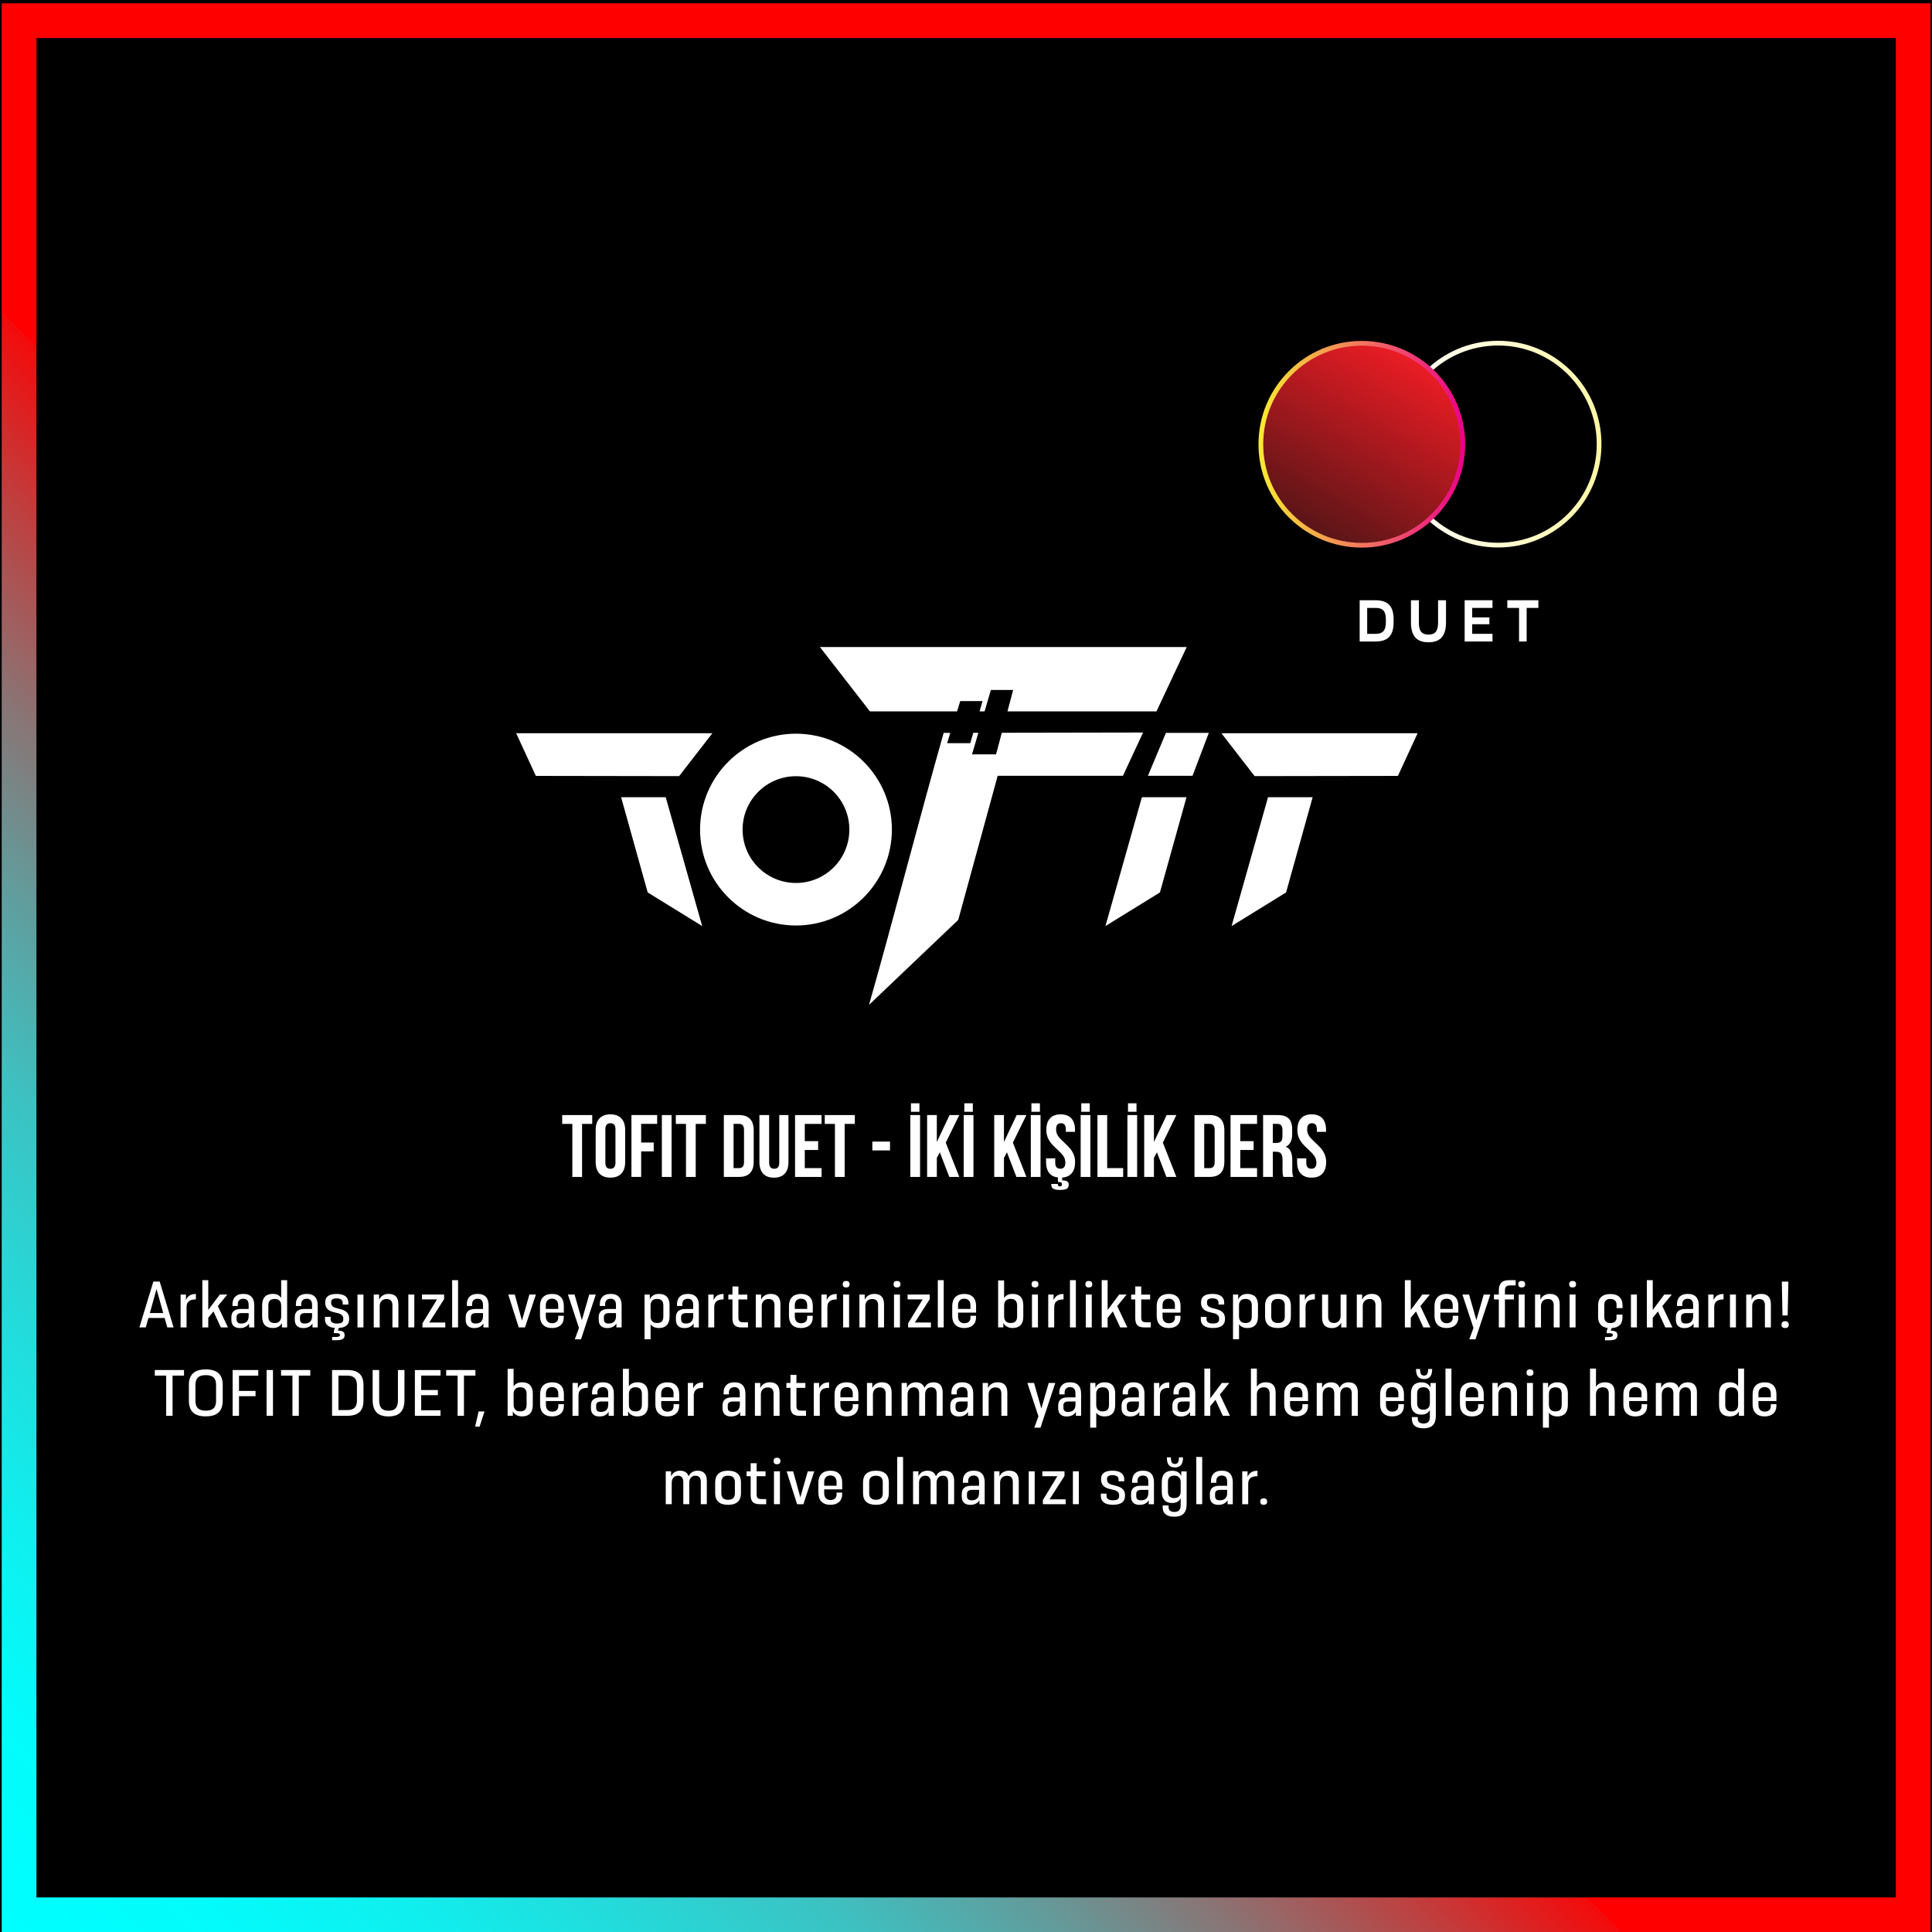 <?xml version="1.0" encoding="UTF-8"?>
<svg xmlns="http://www.w3.org/2000/svg" xmlns:xlink="http://www.w3.org/1999/xlink" viewBox="0 0 612 612.12">
  <defs>
    <style>
      .cls-1 {
        stroke: url(#linear-gradient-3);
        stroke-width: 11px;
      }

      .cls-1, .cls-2, .cls-3 {
        stroke-miterlimit: 10;
      }

      .cls-1, .cls-3 {
        fill: none;
      }

      .cls-4 {
        fill: #fff;
      }

      .cls-2 {
        fill: url(#linear-gradient-2);
        stroke: url(#New_Gradient_Swatch_5);
      }

      .cls-2, .cls-3 {
        stroke-width: 1.5px;
      }

      .cls-3 {
        stroke: url(#linear-gradient);
      }
    </style>
    <linearGradient id="linear-gradient" x1="441.81" y1="140.69" x2="507.3" y2="140.69" gradientUnits="userSpaceOnUse">
      <stop offset="0" stop-color="#fff"/>
      <stop offset="1" stop-color="#fff7a6"/>
    </linearGradient>
    <linearGradient id="linear-gradient-2" x1="447.39" y1="113.02" x2="415.39" y2="168.45" gradientUnits="userSpaceOnUse">
      <stop offset="0" stop-color="#ec1c24"/>
      <stop offset="1" stop-color="#591517"/>
    </linearGradient>
    <linearGradient id="New_Gradient_Swatch_5" data-name="New Gradient Swatch 5" x1="398.64" y1="140.73" x2="464.13" y2="140.73" gradientUnits="userSpaceOnUse">
      <stop offset="0" stop-color="#f9ec31"/>
      <stop offset="1" stop-color="#eb008b"/>
    </linearGradient>
    <linearGradient id="linear-gradient-3" x1="611.54" y1="1.05" x2=".54" y2="612.05" gradientUnits="userSpaceOnUse">
      <stop offset=".58" stop-color="red"/>
      <stop offset=".58" stop-color="#f40a0a"/>
      <stop offset=".63" stop-color="#bb4343"/>
      <stop offset=".68" stop-color="#897575"/>
      <stop offset=".73" stop-color="#5f9f9f"/>
      <stop offset=".78" stop-color="#3cc2c2"/>
      <stop offset=".84" stop-color="#22dcdc"/>
      <stop offset=".89" stop-color="#0fefef"/>
      <stop offset=".94" stop-color="#03fbfb"/>
      <stop offset="1" stop-color="aqua"/>
    </linearGradient>
  </defs>
  <g id="BG">
    <rect x="-5295" y="-3697.5" width="7253" height="4880"/>
  </g>
  <g id="Dersler">
    <g id="duet">
      <g id="one-text">
        <g>
          <path class="cls-4" d="M52.99,420.48l-.84-2.99h-5.13l-.84,2.99h-2.02l4.42-14.52h2l4.4,14.52h-2ZM47.46,415.93h4.25l-2.13-7.59-2.11,7.59Z"/>
          <path class="cls-4" d="M58.9,411.86c.48-1.25,1.45-1.98,3.15-1.96v1.72c-2.25-.02-2.95.95-2.95,2.49v6.38h-1.89v-10.41h1.69v1.78Z"/>
          <path class="cls-4" d="M69.95,420.48l-2.33-5.06-1.65,2.02v3.04h-1.87v-14.96h1.87v9.44l3.65-4.88h2.38l-2.99,3.65,3.19,6.75h-2.25Z"/>
          <path class="cls-4" d="M80.55,413.49v7h-1.65v-1.25c-.66,1.06-1.74,1.45-2.82,1.45h-.15c-1.69,0-2.64-.95-2.64-2.6v-.84c0-1.63.92-2.6,3.01-2.6h2.46v-1.28c0-1.17-.44-1.96-1.69-1.96s-1.74.79-1.74,1.65v.64h-1.69v-.57c0-1.76.95-3.26,3.43-3.26s3.48,1.45,3.48,3.61ZM76.5,419.25c1.23,0,2.27-.62,2.27-2.31v-.99h-2.27c-1.12,0-1.56.51-1.56,1.25v.73c0,.88.46,1.32,1.41,1.32h.15Z"/>
          <path class="cls-4" d="M89.07,405.52h1.89v14.96h-1.65v-1.39c-.48.99-1.43,1.58-2.9,1.58-2.18,0-3.37-1.21-3.37-3.59v-3.59c0-2.42,1.19-3.63,3.37-3.63,1.3,0,2.16.48,2.66,1.3v-5.65ZM89.07,417.01v-3.45c0-1.3-.68-2.09-2.05-2.09s-2.02.64-2.02,2.07v3.5c0,1.43.7,2.07,2.02,2.07s2.05-.81,2.05-2.09Z"/>
          <path class="cls-4" d="M100.64,413.49v7h-1.65v-1.25c-.66,1.06-1.74,1.45-2.82,1.45h-.15c-1.69,0-2.64-.95-2.64-2.6v-.84c0-1.63.92-2.6,3.01-2.6h2.46v-1.28c0-1.17-.44-1.96-1.69-1.96s-1.74.79-1.74,1.65v.64h-1.69v-.57c0-1.76.95-3.26,3.43-3.26s3.48,1.45,3.48,3.61ZM96.59,419.25c1.23,0,2.27-.62,2.27-2.31v-.99h-2.27c-1.12,0-1.56.51-1.56,1.25v.73c0,.88.46,1.32,1.41,1.32h.15Z"/>
          <path class="cls-4" d="M108.25,414.81c1.65.53,2.33,1.41,2.35,2.84v.24c0,1.72-1.1,2.64-3.26,2.77l-.33.84c1.5.02,2.16.4,2.16,1.41,0,1.23-.81,1.63-2.71,1.63h-1.25v-1.03h1.03c1.12,0,1.45-.18,1.45-.64,0-.51-.46-.57-1.25-.57h-.68v-.73l.33-.9c-2.2-.18-3.15-1.28-3.15-2.73v-.79h1.8v.77c0,.77.57,1.34,2,1.34s2-.44,2-1.32v-.24c0-.68-.31-1.23-1.28-1.61l-2.11-.53c-1.65-.48-2.33-1.5-2.33-2.88v-.18c0-1.67,1.1-2.62,3.63-2.62s3.7,1.08,3.7,2.73v.64h-1.8v-.64c0-.77-.62-1.32-1.89-1.32-1.34,0-1.76.46-1.76,1.19v.2c0,.66.26,1.21,1.3,1.58l2.05.55Z"/>
          <path class="cls-4" d="M113.24,420.48v-10.41h1.89v10.41h-1.89Z"/>
          <path class="cls-4" d="M126.2,413.16v7.33h-1.89v-7c0-1.36-.62-2-1.87-2-1.36,0-2.16.9-2.16,2.24v6.75h-1.89v-10.41h1.69v1.65c.51-1.12,1.52-1.85,3.04-1.85,1.96,0,3.08,1.01,3.08,3.28Z"/>
          <path class="cls-4" d="M129.35,420.48v-10.41h1.89v10.41h-1.89Z"/>
          <path class="cls-4" d="M135.95,418.94h5.1v1.54h-7.22v-1.3l4.6-7.57h-4.77v-1.54h7.02v1.45l-4.73,7.42Z"/>
          <path class="cls-4" d="M143.23,420.48v-14.96h1.87v14.96h-1.87Z"/>
          <path class="cls-4" d="M154.78,413.49v7h-1.65v-1.25c-.66,1.06-1.74,1.45-2.82,1.45h-.15c-1.69,0-2.64-.95-2.64-2.6v-.84c0-1.63.92-2.6,3.01-2.6h2.46v-1.28c0-1.17-.44-1.96-1.69-1.96s-1.74.79-1.74,1.65v.64h-1.69v-.57c0-1.76.95-3.26,3.43-3.26s3.48,1.45,3.48,3.61ZM150.73,419.25c1.23,0,2.27-.62,2.27-2.31v-.99h-2.27c-1.12,0-1.56.51-1.56,1.25v.73c0,.88.46,1.32,1.41,1.32h.15Z"/>
          <path class="cls-4" d="M167.69,410.08h2.07l-3.46,10.41h-1.98l-3.32-10.41h2.07l2.27,8.23,2.35-8.23Z"/>
          <path class="cls-4" d="M178.6,415.8h-5.7v1.23c0,1.23.66,2.13,1.98,2.13s1.94-.73,1.94-1.72v-.64h1.76v.62c0,2.02-1.41,3.26-3.72,3.26-2.46,0-3.81-1.43-3.81-3.79v-3.23c0-2.35,1.34-3.78,3.81-3.78s3.74,1.43,3.74,3.78v2.13ZM172.9,413.44v1.19h3.92v-1.19c0-1.19-.66-2.05-1.96-2.05s-1.96.86-1.96,2.05Z"/>
          <path class="cls-4" d="M186.66,410.08h2.07l-4.69,14.17h-1.96l1.32-3.59-3.5-10.58h2.11l2.31,8.1,2.33-8.1Z"/>
          <path class="cls-4" d="M196.91,413.49v7h-1.65v-1.25c-.66,1.06-1.74,1.45-2.82,1.45h-.15c-1.69,0-2.64-.95-2.64-2.6v-.84c0-1.63.92-2.6,3.01-2.6h2.46v-1.28c0-1.17-.44-1.96-1.69-1.96s-1.74.79-1.74,1.65v.64h-1.69v-.57c0-1.76.95-3.26,3.43-3.26s3.48,1.45,3.48,3.61ZM192.86,419.25c1.23,0,2.27-.62,2.27-2.31v-.99h-2.27c-1.12,0-1.56.51-1.56,1.25v.73c0,.88.46,1.32,1.41,1.32h.15Z"/>
          <path class="cls-4" d="M212.09,413.51v3.56c0,2.38-1.19,3.61-3.34,3.61-1.25,0-2.13-.44-2.66-1.19v4.75h-1.91v-14.17h1.65v1.58c.46-1.12,1.41-1.78,2.93-1.78,2.16,0,3.34,1.21,3.34,3.63ZM210.13,413.53c0-1.43-.7-2.07-2-2.07-1.36,0-2.05.79-2.05,2.09v3.45c0,1.28.68,2.09,2.05,2.09s2-.64,2-2.09v-3.48Z"/>
          <path class="cls-4" d="M221.37,413.49v7h-1.65v-1.25c-.66,1.06-1.74,1.45-2.82,1.45h-.15c-1.69,0-2.64-.95-2.64-2.6v-.84c0-1.63.92-2.6,3.01-2.6h2.46v-1.28c0-1.17-.44-1.96-1.69-1.96s-1.74.79-1.74,1.65v.64h-1.69v-.57c0-1.76.95-3.26,3.43-3.26s3.48,1.45,3.48,3.61ZM217.32,419.25c1.23,0,2.27-.62,2.27-2.31v-.99h-2.27c-1.12,0-1.56.51-1.56,1.25v.73c0,.88.46,1.32,1.41,1.32h.15Z"/>
          <path class="cls-4" d="M226.05,411.86c.48-1.25,1.45-1.98,3.15-1.96v1.72c-2.25-.02-2.95.95-2.95,2.49v6.38h-1.89v-10.41h1.69v1.78Z"/>
          <path class="cls-4" d="M236.94,418.86v1.63h-2.02c-2.2,0-2.9-.99-2.9-2.93v-5.94h-1.3v-1.54h1.3v-2.57h1.89v2.57h2.82v1.54h-2.82v5.72c0,1.01.31,1.52,1.47,1.52h1.56Z"/>
          <path class="cls-4" d="M247.22,413.16v7.33h-1.89v-7c0-1.36-.62-2-1.87-2-1.36,0-2.16.9-2.16,2.24v6.75h-1.89v-10.41h1.69v1.65c.51-1.12,1.52-1.85,3.04-1.85,1.96,0,3.08,1.01,3.08,3.28Z"/>
          <path class="cls-4" d="M257.47,415.8h-5.7v1.23c0,1.23.66,2.13,1.98,2.13s1.94-.73,1.94-1.72v-.64h1.76v.62c0,2.02-1.41,3.26-3.72,3.26-2.46,0-3.81-1.43-3.81-3.79v-3.23c0-2.35,1.34-3.78,3.81-3.78s3.74,1.43,3.74,3.78v2.13ZM251.77,413.44v1.19h3.92v-1.19c0-1.19-.66-2.05-1.96-2.05s-1.96.86-1.96,2.05Z"/>
          <path class="cls-4" d="M261.89,411.86c.48-1.25,1.45-1.98,3.15-1.96v1.72c-2.25-.02-2.95.95-2.95,2.49v6.38h-1.89v-10.41h1.69v1.78Z"/>
          <path class="cls-4" d="M266.95,406.8c0-.66.35-1.03,1.08-1.03s1.1.37,1.1,1.03-.35,1.03-1.1,1.03-1.08-.37-1.08-1.03ZM267.08,420.48v-10.41h1.89v10.41h-1.89Z"/>
          <path class="cls-4" d="M280.04,413.16v7.33h-1.89v-7c0-1.36-.62-2-1.87-2-1.36,0-2.16.9-2.16,2.24v6.75h-1.89v-10.41h1.69v1.65c.51-1.12,1.52-1.85,3.04-1.85,1.96,0,3.08,1.01,3.08,3.28Z"/>
          <path class="cls-4" d="M283.06,406.8c0-.66.35-1.03,1.08-1.03s1.1.37,1.1,1.03-.35,1.03-1.1,1.03-1.08-.37-1.08-1.03ZM283.19,420.48v-10.41h1.89v10.41h-1.89Z"/>
          <path class="cls-4" d="M289.79,418.94h5.1v1.54h-7.22v-1.3l4.6-7.57h-4.77v-1.54h7.02v1.45l-4.73,7.42Z"/>
          <path class="cls-4" d="M297.07,420.48v-14.96h1.87v14.96h-1.87Z"/>
          <path class="cls-4" d="M309.19,415.8h-5.7v1.23c0,1.23.66,2.13,1.98,2.13s1.94-.73,1.94-1.72v-.64h1.76v.62c0,2.02-1.41,3.26-3.72,3.26-2.46,0-3.81-1.43-3.81-3.79v-3.23c0-2.35,1.34-3.78,3.81-3.78s3.74,1.43,3.74,3.78v2.13ZM303.49,413.44v1.19h3.92v-1.19c0-1.19-.66-2.05-1.96-2.05s-1.96.86-1.96,2.05Z"/>
          <path class="cls-4" d="M324.15,413.46v3.67c0,2.35-1.21,3.54-3.37,3.54-1.47,0-2.44-.62-2.95-1.61v1.41h-1.65v-14.87h1.89v5.57c.53-.81,1.41-1.3,2.71-1.3,2.16,0,3.37,1.17,3.37,3.59ZM322.19,413.51c0-1.41-.73-2.07-2.02-2.07-1.41,0-2.09.81-2.09,2.11v3.45c0,1.28.68,2.09,2.09,2.09,1.3,0,2.02-.64,2.02-2.09v-3.5Z"/>
          <path class="cls-4" d="M326.77,406.8c0-.66.35-1.03,1.08-1.03s1.1.37,1.1,1.03-.35,1.03-1.1,1.03-1.08-.37-1.08-1.03ZM326.9,420.48v-10.41h1.89v10.41h-1.89Z"/>
          <path class="cls-4" d="M333.74,411.86c.48-1.25,1.45-1.98,3.15-1.96v1.72c-2.25-.02-2.95.95-2.95,2.49v6.38h-1.89v-10.41h1.69v1.78Z"/>
          <path class="cls-4" d="M338.93,420.48v-14.96h1.87v14.96h-1.87Z"/>
          <path class="cls-4" d="M343.82,406.8c0-.66.35-1.03,1.08-1.03s1.1.37,1.1,1.03-.35,1.03-1.1,1.03-1.08-.37-1.08-1.03ZM343.95,420.48v-10.41h1.89v10.41h-1.89Z"/>
          <path class="cls-4" d="M354.84,420.48l-2.33-5.06-1.65,2.02v3.04h-1.87v-14.96h1.87v9.44l3.65-4.88h2.38l-2.99,3.65,3.19,6.75h-2.25Z"/>
          <path class="cls-4" d="M364.54,418.86v1.63h-2.02c-2.2,0-2.9-.99-2.9-2.93v-5.94h-1.3v-1.54h1.3v-2.57h1.89v2.57h2.82v1.54h-2.82v5.72c0,1.01.31,1.52,1.47,1.52h1.56Z"/>
          <path class="cls-4" d="M373.96,415.8h-5.7v1.23c0,1.23.66,2.13,1.98,2.13s1.94-.73,1.94-1.72v-.64h1.76v.62c0,2.02-1.41,3.26-3.72,3.26-2.46,0-3.81-1.43-3.81-3.79v-3.23c0-2.35,1.34-3.78,3.81-3.78s3.74,1.43,3.74,3.78v2.13ZM368.26,413.44v1.19h3.92v-1.19c0-1.19-.66-2.05-1.96-2.05s-1.96.86-1.96,2.05Z"/>
          <path class="cls-4" d="M380.38,417.93v-.79h1.8v.77c0,.77.57,1.34,2,1.34s2-.44,2-1.32v-.24c0-.68-.31-1.23-1.28-1.61l-2.11-.53c-1.65-.48-2.33-1.5-2.33-2.88v-.18c0-1.67,1.1-2.62,3.63-2.62s3.7,1.08,3.7,2.73v.64h-1.8v-.64c0-.77-.62-1.32-1.89-1.32-1.34,0-1.76.46-1.76,1.19v.2c0,.66.26,1.21,1.3,1.58l2.05.55c1.65.53,2.33,1.41,2.35,2.84v.24c0,1.87-1.3,2.79-3.83,2.79-2.68,0-3.83-1.14-3.83-2.75Z"/>
          <path class="cls-4" d="M398.49,413.51v3.56c0,2.38-1.19,3.61-3.34,3.61-1.25,0-2.13-.44-2.66-1.19v4.75h-1.91v-14.17h1.65v1.58c.46-1.12,1.41-1.78,2.93-1.78,2.16,0,3.34,1.21,3.34,3.63ZM396.53,413.53c0-1.43-.7-2.07-2-2.07-1.36,0-2.05.79-2.05,2.09v3.45c0,1.28.68,2.09,2.05,2.09s2-.64,2-2.09v-3.48Z"/>
          <path class="cls-4" d="M400.73,417.01v-3.41c0-2.38,1.32-3.72,4.09-3.72s4.09,1.34,4.09,3.72v3.41c0,2.33-1.3,3.67-4.09,3.67s-4.09-1.34-4.09-3.67ZM406.98,417.07v-3.59c0-1.28-.68-2.02-2.16-2.02s-2.13.75-2.13,2.02v3.59c0,1.28.68,2.02,2.13,2.02s2.16-.75,2.16-2.02Z"/>
          <path class="cls-4" d="M413.36,411.86c.48-1.25,1.45-1.98,3.15-1.96v1.72c-2.25-.02-2.95.95-2.95,2.49v6.38h-1.89v-10.41h1.69v1.78Z"/>
          <path class="cls-4" d="M424.65,410.08h1.89v10.41h-1.69v-1.54c-.51,1.06-1.5,1.74-2.95,1.74-1.96,0-3.1-1.01-3.1-3.3v-7.3h1.92v6.97c0,1.41.62,2.02,1.85,2.02,1.34,0,2.09-.9,2.09-2.29v-6.71Z"/>
          <path class="cls-4" d="M437.6,413.16v7.33h-1.89v-7c0-1.36-.62-2-1.87-2-1.36,0-2.16.9-2.16,2.24v6.75h-1.89v-10.41h1.69v1.65c.51-1.12,1.52-1.85,3.04-1.85,1.96,0,3.08,1.01,3.08,3.28Z"/>
          <path class="cls-4" d="M450.87,420.48l-2.33-5.06-1.65,2.02v3.04h-1.87v-14.96h1.87v9.44l3.65-4.88h2.38l-2.99,3.65,3.19,6.75h-2.25Z"/>
          <path class="cls-4" d="M461.96,415.8h-5.7v1.23c0,1.23.66,2.13,1.98,2.13s1.94-.73,1.94-1.72v-.64h1.76v.62c0,2.02-1.41,3.26-3.72,3.26-2.46,0-3.81-1.43-3.81-3.79v-3.23c0-2.35,1.34-3.78,3.81-3.78s3.74,1.43,3.74,3.78v2.13ZM456.26,413.44v1.19h3.92v-1.19c0-1.19-.66-2.05-1.96-2.05s-1.96.86-1.96,2.05Z"/>
          <path class="cls-4" d="M470.01,410.08h2.07l-4.69,14.17h-1.96l1.32-3.59-3.5-10.58h2.11l2.31,8.1,2.33-8.1Z"/>
          <path class="cls-4" d="M474.78,408.8c0-2.11.88-3.28,3.28-3.28h2.05v1.67h-1.78c-1.21,0-1.61.51-1.61,1.63v1.25h2.84v1.56h-2.84v8.85h-1.94v-8.85h-1.54v-1.56h1.54v-1.28ZM480.94,406.8c0-.66.35-1.03,1.08-1.03s1.1.37,1.1,1.03-.35,1.03-1.1,1.03-1.08-.37-1.08-1.03ZM481.08,420.48v-10.41h1.89v10.41h-1.89Z"/>
          <path class="cls-4" d="M494.06,413.16v7.33h-1.89v-7c0-1.36-.62-2-1.87-2-1.36,0-2.16.9-2.16,2.24v6.75h-1.89v-10.41h1.69v1.65c.51-1.12,1.52-1.85,3.04-1.85,1.96,0,3.08,1.01,3.08,3.28Z"/>
          <path class="cls-4" d="M497.07,406.8c0-.66.35-1.03,1.08-1.03s1.1.37,1.1,1.03-.35,1.03-1.1,1.03-1.08-.37-1.08-1.03ZM497.2,420.48v-10.41h1.89v10.41h-1.89Z"/>
          <path class="cls-4" d="M513.97,414.37h-1.89v-1.1c0-1.12-.7-1.8-1.96-1.8-1.34,0-1.94.73-1.94,1.89v3.83c0,1.17.59,1.92,1.94,1.92,1.25,0,1.94-.64,1.94-1.67v-1.01h1.89v.99c-.02,1.89-1.03,3.15-3.41,3.26l-.33.84c1.5.02,2.16.4,2.16,1.41,0,1.23-.81,1.63-2.71,1.63h-1.25v-1.03h1.03c1.12,0,1.45-.18,1.45-.64,0-.51-.46-.57-1.25-.57h-.68v-.73l.33-.92c-2.07-.26-3.06-1.54-3.06-3.5v-3.7c0-2.22,1.28-3.56,3.89-3.56s3.83,1.39,3.85,3.5v.99Z"/>
          <path class="cls-4" d="M516.63,420.48v-10.41h1.89v10.41h-1.89Z"/>
          <path class="cls-4" d="M527.52,420.48l-2.33-5.06-1.65,2.02v3.04h-1.87v-14.96h1.87v9.44l3.65-4.88h2.38l-2.99,3.65,3.19,6.75h-2.25Z"/>
          <path class="cls-4" d="M538.12,413.49v7h-1.65v-1.25c-.66,1.06-1.74,1.45-2.82,1.45h-.15c-1.69,0-2.64-.95-2.64-2.6v-.84c0-1.63.92-2.6,3.01-2.6h2.46v-1.28c0-1.17-.44-1.96-1.69-1.96s-1.74.79-1.74,1.65v.64h-1.69v-.57c0-1.76.95-3.26,3.43-3.26s3.48,1.45,3.48,3.61ZM534.07,419.25c1.23,0,2.27-.62,2.27-2.31v-.99h-2.27c-1.12,0-1.56.51-1.56,1.25v.73c0,.88.46,1.32,1.41,1.32h.15Z"/>
          <path class="cls-4" d="M542.81,411.86c.48-1.25,1.45-1.98,3.15-1.96v1.72c-2.25-.02-2.95.95-2.95,2.49v6.38h-1.89v-10.41h1.69v1.78Z"/>
          <path class="cls-4" d="M548,420.48v-10.41h1.89v10.41h-1.89Z"/>
          <path class="cls-4" d="M560.96,413.16v7.33h-1.89v-7c0-1.36-.62-2-1.87-2-1.36,0-2.16.9-2.16,2.24v6.75h-1.89v-10.41h1.69v1.65c.51-1.12,1.52-1.85,3.04-1.85,1.96,0,3.08,1.01,3.08,3.28Z"/>
          <path class="cls-4" d="M564.32,419.6c0-.68.37-1.08,1.14-1.08s1.17.4,1.17,1.08-.37,1.08-1.17,1.08-1.14-.4-1.14-1.08ZM564.63,416.7l-.2-10.72h2.07l-.22,10.72h-1.65Z"/>
          <path class="cls-4" d="M58.29,433.98v1.78h-3.63v12.72h-2.02v-12.72h-3.61v-1.78h9.26Z"/>
          <path class="cls-4" d="M59.83,443.69v-4.99c0-3.3,1.76-4.91,5.37-4.91s5.35,1.61,5.35,4.91v4.99c0,3.37-1.76,4.97-5.35,4.97-3.61.02-5.37-1.61-5.37-4.97ZM68.45,443.69v-4.99c0-2.2-1.08-3.1-3.26-3.1s-3.28.9-3.28,3.1v4.99c0,2.27,1.1,3.17,3.28,3.17s3.26-.9,3.26-3.17Z"/>
          <path class="cls-4" d="M81.81,435.77h-6.1v4.84h5.24v1.67h-5.24v6.21h-2.02v-14.5h8.12v1.78Z"/>
          <path class="cls-4" d="M84.45,448.48v-14.5h2.02v14.5h-2.02Z"/>
          <path class="cls-4" d="M98.29,433.98v1.78h-3.63v12.72h-2.02v-12.72h-3.61v-1.78h9.26Z"/>
          <path class="cls-4" d="M109.97,433.98c3.48,0,5.17,1.45,5.17,4.82v4.8c0,3.41-1.69,4.88-5.17,4.88h-4.78v-14.5h4.78ZM113.07,438.8c0-2.2-1.06-3.04-3.1-3.04h-2.75v10.91h2.75c2.05,0,3.1-.84,3.1-3.08v-4.8Z"/>
          <path class="cls-4" d="M118.04,443.4v-9.42h2.07v9.62c0,2.33.99,3.28,2.97,3.28s2.97-.95,2.97-3.28v-9.62h2.07v9.42c0,3.61-1.61,5.28-5.04,5.28s-5.04-1.67-5.04-5.28Z"/>
          <path class="cls-4" d="M139.54,435.74h-6.12v4.58h5.28v1.63h-5.28v4.78h6.12v1.76h-8.12v-14.5h8.12v1.76Z"/>
          <path class="cls-4" d="M150.6,433.98v1.78h-3.63v12.72h-2.02v-12.72h-3.61v-1.78h9.26Z"/>
          <path class="cls-4" d="M151.61,447.1h1.87l-1.56,4.82h-1.41l1.1-4.82Z"/>
          <path class="cls-4" d="M168.77,441.46v3.67c0,2.35-1.21,3.54-3.37,3.54-1.47,0-2.44-.62-2.95-1.61v1.41h-1.65v-14.87h1.89v5.57c.53-.81,1.41-1.3,2.71-1.3,2.16,0,3.37,1.17,3.37,3.59ZM166.81,441.51c0-1.41-.73-2.07-2.02-2.07-1.41,0-2.09.81-2.09,2.11v3.45c0,1.28.68,2.09,2.09,2.09,1.3,0,2.02-.64,2.02-2.09v-3.5Z"/>
          <path class="cls-4" d="M178.63,443.8h-5.7v1.23c0,1.23.66,2.13,1.98,2.13s1.94-.73,1.94-1.72v-.64h1.76v.62c0,2.02-1.41,3.26-3.72,3.26-2.46,0-3.81-1.43-3.81-3.79v-3.23c0-2.35,1.34-3.78,3.81-3.78s3.74,1.43,3.74,3.78v2.13ZM172.93,441.44v1.19h3.92v-1.19c0-1.19-.66-2.05-1.96-2.05s-1.96.86-1.96,2.05Z"/>
          <path class="cls-4" d="M183.05,439.86c.48-1.25,1.45-1.98,3.15-1.96v1.72c-2.25-.02-2.95.95-2.95,2.49v6.38h-1.89v-10.41h1.69v1.78Z"/>
          <path class="cls-4" d="M194.45,441.49v7h-1.65v-1.25c-.66,1.06-1.74,1.45-2.82,1.45h-.15c-1.69,0-2.64-.95-2.64-2.6v-.84c0-1.63.92-2.6,3.01-2.6h2.46v-1.28c0-1.17-.44-1.96-1.69-1.96s-1.74.79-1.74,1.65v.64h-1.69v-.57c0-1.76.95-3.26,3.43-3.26s3.48,1.45,3.48,3.61ZM190.4,447.25c1.23,0,2.27-.62,2.27-2.31v-.99h-2.27c-1.12,0-1.56.51-1.56,1.25v.73c0,.88.46,1.32,1.41,1.32h.15Z"/>
          <path class="cls-4" d="M205.29,441.46v3.67c0,2.35-1.21,3.54-3.37,3.54-1.47,0-2.44-.62-2.95-1.61v1.41h-1.65v-14.87h1.89v5.57c.53-.81,1.41-1.3,2.71-1.3,2.16,0,3.37,1.17,3.37,3.59ZM203.33,441.51c0-1.41-.73-2.07-2.02-2.07-1.41,0-2.09.81-2.09,2.11v3.45c0,1.28.68,2.09,2.09,2.09,1.3,0,2.02-.64,2.02-2.09v-3.5Z"/>
          <path class="cls-4" d="M215.15,443.8h-5.7v1.23c0,1.23.66,2.13,1.98,2.13s1.94-.73,1.94-1.72v-.64h1.76v.62c0,2.02-1.41,3.26-3.72,3.26-2.46,0-3.81-1.43-3.81-3.79v-3.23c0-2.35,1.34-3.78,3.81-3.78s3.74,1.43,3.74,3.78v2.13ZM209.45,441.44v1.19h3.92v-1.19c0-1.19-.66-2.05-1.96-2.05s-1.96.86-1.96,2.05Z"/>
          <path class="cls-4" d="M219.57,439.86c.48-1.25,1.45-1.98,3.15-1.96v1.72c-2.25-.02-2.95.95-2.95,2.49v6.38h-1.89v-10.41h1.69v1.78Z"/>
          <path class="cls-4" d="M236.13,441.49v7h-1.65v-1.25c-.66,1.06-1.74,1.45-2.82,1.45h-.15c-1.69,0-2.64-.95-2.64-2.6v-.84c0-1.63.92-2.6,3.01-2.6h2.46v-1.28c0-1.17-.44-1.96-1.69-1.96s-1.74.79-1.74,1.65v.64h-1.69v-.57c0-1.76.95-3.26,3.43-3.26s3.48,1.45,3.48,3.61ZM232.09,447.25c1.23,0,2.27-.62,2.27-2.31v-.99h-2.27c-1.12,0-1.56.51-1.56,1.25v.73c0,.88.46,1.32,1.41,1.32h.15Z"/>
          <path class="cls-4" d="M246.94,441.16v7.33h-1.89v-7c0-1.36-.62-2-1.87-2-1.36,0-2.16.9-2.16,2.24v6.75h-1.89v-10.41h1.69v1.65c.51-1.12,1.52-1.85,3.04-1.85,1.96,0,3.08,1.01,3.08,3.28Z"/>
          <path class="cls-4" d="M255.32,446.86v1.63h-2.02c-2.2,0-2.9-.99-2.9-2.93v-5.94h-1.3v-1.54h1.3v-2.57h1.89v2.57h2.82v1.54h-2.82v5.72c0,1.01.31,1.52,1.47,1.52h1.56Z"/>
          <path class="cls-4" d="M259.48,439.86c.48-1.25,1.45-1.98,3.15-1.96v1.72c-2.25-.02-2.95.95-2.95,2.49v6.38h-1.89v-10.41h1.69v1.78Z"/>
          <path class="cls-4" d="M271.91,443.8h-5.7v1.23c0,1.23.66,2.13,1.98,2.13s1.94-.73,1.94-1.72v-.64h1.76v.62c0,2.02-1.41,3.26-3.72,3.26-2.46,0-3.81-1.43-3.81-3.79v-3.23c0-2.35,1.34-3.78,3.81-3.78s3.74,1.43,3.74,3.78v2.13ZM266.21,441.44v1.19h3.92v-1.19c0-1.19-.66-2.05-1.96-2.05s-1.96.86-1.96,2.05Z"/>
          <path class="cls-4" d="M282.44,441.16v7.33h-1.89v-7c0-1.36-.62-2-1.87-2-1.36,0-2.16.9-2.16,2.24v6.75h-1.89v-10.41h1.69v1.65c.51-1.12,1.52-1.85,3.04-1.85,1.96,0,3.08,1.01,3.08,3.28Z"/>
          <path class="cls-4" d="M298.61,441.13v7.35h-1.91v-7.02c0-1.36-.59-2-1.69-2-1.28,0-1.96.92-1.96,2.27v6.75h-1.89v-7.02c0-1.36-.62-2-1.69-2-1.25,0-1.98.92-1.98,2.27v6.75h-1.89v-10.41h1.69v1.61c.48-1.1,1.43-1.8,2.86-1.8,1.34,0,2.29.57,2.71,1.78.46-1.1,1.41-1.78,2.86-1.78,1.83,0,2.9,1.01,2.9,3.26Z"/>
          <path class="cls-4" d="M308.29,441.49v7h-1.65v-1.25c-.66,1.06-1.74,1.45-2.82,1.45h-.15c-1.69,0-2.64-.95-2.64-2.6v-.84c0-1.63.92-2.6,3.01-2.6h2.46v-1.28c0-1.17-.44-1.96-1.69-1.96s-1.74.79-1.74,1.65v.64h-1.69v-.57c0-1.76.95-3.26,3.43-3.26s3.48,1.45,3.48,3.61ZM304.25,447.25c1.23,0,2.27-.62,2.27-2.31v-.99h-2.27c-1.12,0-1.56.51-1.56,1.25v.73c0,.88.46,1.32,1.41,1.32h.15Z"/>
          <path class="cls-4" d="M319.09,441.16v7.33h-1.89v-7c0-1.36-.62-2-1.87-2-1.36,0-2.16.9-2.16,2.24v6.75h-1.89v-10.41h1.69v1.65c.51-1.12,1.52-1.85,3.04-1.85,1.96,0,3.08,1.01,3.08,3.28Z"/>
          <path class="cls-4" d="M332.21,438.08h2.07l-4.69,14.17h-1.96l1.32-3.59-3.5-10.58h2.11l2.31,8.1,2.33-8.1Z"/>
          <path class="cls-4" d="M342.46,441.49v7h-1.65v-1.25c-.66,1.06-1.74,1.45-2.82,1.45h-.15c-1.69,0-2.64-.95-2.64-2.6v-.84c0-1.63.92-2.6,3.01-2.6h2.46v-1.28c0-1.17-.44-1.96-1.69-1.96s-1.74.79-1.74,1.65v.64h-1.69v-.57c0-1.76.95-3.26,3.43-3.26s3.48,1.45,3.48,3.61ZM338.41,447.25c1.23,0,2.27-.62,2.27-2.31v-.99h-2.27c-1.12,0-1.56.51-1.56,1.25v.73c0,.88.46,1.32,1.41,1.32h.15Z"/>
          <path class="cls-4" d="M353.26,441.51v3.56c0,2.38-1.19,3.61-3.34,3.61-1.25,0-2.13-.44-2.66-1.19v4.75h-1.91v-14.17h1.65v1.58c.46-1.12,1.41-1.78,2.93-1.78,2.16,0,3.34,1.21,3.34,3.63ZM351.3,441.53c0-1.43-.7-2.07-2-2.07-1.36,0-2.05.79-2.05,2.09v3.45c0,1.28.68,2.09,2.05,2.09s2-.64,2-2.09v-3.48Z"/>
          <path class="cls-4" d="M362.54,441.49v7h-1.65v-1.25c-.66,1.06-1.74,1.45-2.82,1.45h-.15c-1.69,0-2.64-.95-2.64-2.6v-.84c0-1.63.92-2.6,3.01-2.6h2.46v-1.28c0-1.17-.44-1.96-1.69-1.96s-1.74.79-1.74,1.65v.64h-1.69v-.57c0-1.76.95-3.26,3.43-3.26s3.48,1.45,3.48,3.61ZM358.5,447.25c1.23,0,2.27-.62,2.27-2.31v-.99h-2.27c-1.12,0-1.56.51-1.56,1.25v.73c0,.88.46,1.32,1.41,1.32h.15Z"/>
          <path class="cls-4" d="M367.23,439.86c.48-1.25,1.45-1.98,3.15-1.96v1.72c-2.25-.02-2.95.95-2.95,2.49v6.38h-1.89v-10.41h1.69v1.78Z"/>
          <path class="cls-4" d="M378.63,441.49v7h-1.65v-1.25c-.66,1.06-1.74,1.45-2.82,1.45h-.15c-1.69,0-2.64-.95-2.64-2.6v-.84c0-1.63.92-2.6,3.01-2.6h2.46v-1.28c0-1.17-.44-1.96-1.69-1.96s-1.74.79-1.74,1.65v.64h-1.69v-.57c0-1.76.95-3.26,3.43-3.26s3.48,1.45,3.48,3.61ZM374.58,447.25c1.23,0,2.27-.62,2.27-2.31v-.99h-2.27c-1.12,0-1.56.51-1.56,1.25v.73c0,.88.46,1.32,1.41,1.32h.15Z"/>
          <path class="cls-4" d="M387.36,448.48l-2.33-5.06-1.65,2.02v3.04h-1.87v-14.96h1.87v9.44l3.65-4.88h2.38l-2.99,3.65,3.19,6.75h-2.25Z"/>
          <path class="cls-4" d="M404.08,441.13v7.35h-1.89v-7.02c0-1.36-.64-2-1.89-2-1.39,0-2.16.9-2.16,2.22v6.8h-1.89v-14.96h1.89v5.76c.55-.86,1.47-1.41,2.84-1.41,1.98,0,3.1,1.01,3.1,3.26Z"/>
          <path class="cls-4" d="M414.35,443.8h-5.7v1.23c0,1.23.66,2.13,1.98,2.13s1.94-.73,1.94-1.72v-.64h1.76v.62c0,2.02-1.41,3.26-3.72,3.26-2.46,0-3.81-1.43-3.81-3.79v-3.23c0-2.35,1.34-3.78,3.81-3.78s3.74,1.43,3.74,3.78v2.13ZM408.65,441.44v1.19h3.92v-1.19c0-1.19-.66-2.05-1.96-2.05s-1.96.86-1.96,2.05Z"/>
          <path class="cls-4" d="M430.11,441.13v7.35h-1.91v-7.02c0-1.36-.59-2-1.69-2-1.28,0-1.96.92-1.96,2.27v6.75h-1.89v-7.02c0-1.36-.62-2-1.69-2-1.25,0-1.98.92-1.98,2.27v6.75h-1.89v-10.41h1.69v1.61c.48-1.1,1.43-1.8,2.86-1.8,1.34,0,2.29.57,2.71,1.78.46-1.1,1.41-1.78,2.86-1.78,1.83,0,2.9,1.01,2.9,3.26Z"/>
          <path class="cls-4" d="M444.73,443.8h-5.7v1.23c0,1.23.66,2.13,1.98,2.13s1.94-.73,1.94-1.72v-.64h1.76v.62c0,2.02-1.41,3.26-3.72,3.26-2.46,0-3.81-1.43-3.81-3.79v-3.23c0-2.35,1.34-3.78,3.81-3.78s3.74,1.43,3.74,3.78v2.13ZM439.04,441.44v1.19h3.92v-1.19c0-1.19-.66-2.05-1.96-2.05s-1.96.86-1.96,2.05Z"/>
          <path class="cls-4" d="M453.14,438.1h1.69v10.39c0,2.88-1.45,3.96-3.89,3.96s-3.7-1.03-3.7-3.04v-.53h1.87v.55c0,.97.62,1.5,1.83,1.5s2-.53,2-2.09v-2.2c-.48.92-1.36,1.47-2.71,1.47-2.09,0-3.28-1.21-3.28-3.54v-3.12c0-2.38,1.19-3.56,3.32-3.56,1.5,0,2.4.62,2.86,1.67v-1.45ZM448.56,433.65h1.28c0,1.45.31,2.09,1.25,2.09s1.3-.64,1.3-2.09h1.28c0,2.35-.95,3.19-2.58,3.19s-2.55-.84-2.53-3.19ZM452.94,444.5v-3.01c0-1.25-.68-2.05-2.05-2.05-1.28,0-1.98.62-1.98,2.02v3.04c0,1.41.7,2.05,1.98,2.05,1.36,0,2.05-.81,2.05-2.05Z"/>
          <path class="cls-4" d="M457.89,448.48v-14.96h1.87v14.96h-1.87Z"/>
          <path class="cls-4" d="M470.01,443.8h-5.7v1.23c0,1.23.66,2.13,1.98,2.13s1.94-.73,1.94-1.72v-.64h1.76v.62c0,2.02-1.41,3.26-3.72,3.26-2.46,0-3.81-1.43-3.81-3.79v-3.23c0-2.35,1.34-3.78,3.81-3.78s3.74,1.43,3.74,3.78v2.13ZM464.31,441.44v1.19h3.92v-1.19c0-1.19-.66-2.05-1.96-2.05s-1.96.86-1.96,2.05Z"/>
          <path class="cls-4" d="M480.55,441.16v7.33h-1.89v-7c0-1.36-.62-2-1.87-2-1.36,0-2.16.9-2.16,2.24v6.75h-1.89v-10.41h1.69v1.65c.51-1.12,1.52-1.85,3.04-1.85,1.96,0,3.08,1.01,3.08,3.28Z"/>
          <path class="cls-4" d="M483.56,434.8c0-.66.35-1.03,1.08-1.03s1.1.37,1.1,1.03-.35,1.03-1.1,1.03-1.08-.37-1.08-1.03ZM483.7,448.48v-10.41h1.89v10.41h-1.89Z"/>
          <path class="cls-4" d="M496.65,441.51v3.56c0,2.38-1.19,3.61-3.34,3.61-1.25,0-2.13-.44-2.66-1.19v4.75h-1.91v-14.17h1.65v1.58c.46-1.12,1.41-1.78,2.93-1.78,2.16,0,3.34,1.21,3.34,3.63ZM494.7,441.53c0-1.43-.7-2.07-2-2.07-1.36,0-2.05.79-2.05,2.09v3.45c0,1.28.68,2.09,2.05,2.09s2-.64,2-2.09v-3.48Z"/>
          <path class="cls-4" d="M511.5,441.13v7.35h-1.89v-7.02c0-1.36-.64-2-1.89-2-1.39,0-2.16.9-2.16,2.22v6.8h-1.89v-14.96h1.89v5.76c.55-.86,1.47-1.41,2.84-1.41,1.98,0,3.1,1.01,3.1,3.26Z"/>
          <path class="cls-4" d="M521.78,443.8h-5.7v1.23c0,1.23.66,2.13,1.98,2.13s1.94-.73,1.94-1.72v-.64h1.76v.62c0,2.02-1.41,3.26-3.72,3.26-2.46,0-3.81-1.43-3.81-3.79v-3.23c0-2.35,1.34-3.78,3.81-3.78s3.74,1.43,3.74,3.78v2.13ZM516.08,441.44v1.19h3.92v-1.19c0-1.19-.66-2.05-1.96-2.05s-1.96.86-1.96,2.05Z"/>
          <path class="cls-4" d="M537.53,441.13v7.35h-1.91v-7.02c0-1.36-.59-2-1.69-2-1.28,0-1.96.92-1.96,2.27v6.75h-1.89v-7.02c0-1.36-.62-2-1.69-2-1.25,0-1.98.92-1.98,2.27v6.75h-1.89v-10.41h1.69v1.61c.48-1.1,1.43-1.8,2.86-1.8,1.34,0,2.29.57,2.71,1.78.46-1.1,1.41-1.78,2.86-1.78,1.83,0,2.9,1.01,2.9,3.26Z"/>
          <path class="cls-4" d="M550.58,433.52h1.89v14.96h-1.65v-1.39c-.48.99-1.43,1.58-2.9,1.58-2.18,0-3.37-1.21-3.37-3.59v-3.59c0-2.42,1.19-3.63,3.37-3.63,1.3,0,2.16.48,2.66,1.3v-5.65ZM550.58,445.01v-3.45c0-1.3-.68-2.09-2.05-2.09s-2.02.64-2.02,2.07v3.5c0,1.43.7,2.07,2.02,2.07s2.05-.81,2.05-2.09Z"/>
          <path class="cls-4" d="M562.72,443.8h-5.7v1.23c0,1.23.66,2.13,1.98,2.13s1.94-.73,1.94-1.72v-.64h1.76v.62c0,2.02-1.41,3.26-3.72,3.26-2.46,0-3.81-1.43-3.81-3.79v-3.23c0-2.35,1.34-3.78,3.81-3.78s3.74,1.43,3.74,3.78v2.13ZM557.02,441.44v1.19h3.92v-1.19c0-1.19-.66-2.05-1.96-2.05s-1.96.86-1.96,2.05Z"/>
          <path class="cls-4" d="M223.9,469.13v7.35h-1.91v-7.02c0-1.36-.59-2-1.69-2-1.28,0-1.96.92-1.96,2.27v6.75h-1.89v-7.02c0-1.36-.62-2-1.69-2-1.25,0-1.98.92-1.98,2.27v6.75h-1.89v-10.41h1.69v1.61c.48-1.1,1.43-1.8,2.86-1.8,1.34,0,2.29.57,2.71,1.78.46-1.1,1.41-1.78,2.86-1.78,1.83,0,2.9,1.01,2.9,3.26Z"/>
          <path class="cls-4" d="M226.54,473.01v-3.41c0-2.38,1.32-3.72,4.09-3.72s4.09,1.34,4.09,3.72v3.41c0,2.33-1.3,3.67-4.09,3.67s-4.09-1.34-4.09-3.67ZM232.79,473.07v-3.59c0-1.28-.68-2.02-2.16-2.02s-2.13.75-2.13,2.02v3.59c0,1.28.68,2.02,2.13,2.02s2.16-.75,2.16-2.02Z"/>
          <path class="cls-4" d="M242.71,474.86v1.63h-2.02c-2.2,0-2.9-.99-2.9-2.93v-5.94h-1.3v-1.54h1.3v-2.57h1.89v2.57h2.82v1.54h-2.82v5.72c0,1.01.31,1.52,1.47,1.52h1.56Z"/>
          <path class="cls-4" d="M245.04,462.8c0-.66.35-1.03,1.08-1.03s1.1.37,1.1,1.03-.35,1.03-1.1,1.03-1.08-.37-1.08-1.03ZM245.17,476.48v-10.41h1.89v10.41h-1.89Z"/>
          <path class="cls-4" d="M255.87,466.08h2.07l-3.46,10.41h-1.98l-3.32-10.41h2.07l2.27,8.23,2.35-8.23Z"/>
          <path class="cls-4" d="M266.78,471.8h-5.7v1.23c0,1.23.66,2.13,1.98,2.13s1.94-.73,1.94-1.72v-.64h1.76v.62c0,2.02-1.41,3.26-3.72,3.26-2.46,0-3.81-1.43-3.81-3.79v-3.23c0-2.35,1.34-3.78,3.81-3.78s3.74,1.43,3.74,3.78v2.13ZM261.08,469.44v1.19h3.92v-1.19c0-1.19-.66-2.05-1.96-2.05s-1.96.86-1.96,2.05Z"/>
          <path class="cls-4" d="M273.38,473.01v-3.41c0-2.38,1.32-3.72,4.09-3.72s4.09,1.34,4.09,3.72v3.41c0,2.33-1.3,3.67-4.09,3.67s-4.09-1.34-4.09-3.67ZM279.63,473.07v-3.59c0-1.28-.68-2.02-2.16-2.02s-2.13.75-2.13,2.02v3.59c0,1.28.68,2.02,2.13,2.02s2.16-.75,2.16-2.02Z"/>
          <path class="cls-4" d="M284.2,476.48v-14.96h1.87v14.96h-1.87Z"/>
          <path class="cls-4" d="M302.24,469.13v7.35h-1.91v-7.02c0-1.36-.59-2-1.69-2-1.28,0-1.96.92-1.96,2.27v6.75h-1.89v-7.02c0-1.36-.62-2-1.69-2-1.25,0-1.98.92-1.98,2.27v6.75h-1.89v-10.41h1.69v1.61c.48-1.1,1.43-1.8,2.86-1.8,1.34,0,2.29.57,2.71,1.78.46-1.1,1.41-1.78,2.86-1.78,1.83,0,2.9,1.01,2.9,3.26Z"/>
          <path class="cls-4" d="M311.92,469.49v7h-1.65v-1.25c-.66,1.06-1.74,1.45-2.82,1.45h-.15c-1.69,0-2.64-.95-2.64-2.6v-.84c0-1.63.92-2.6,3.01-2.6h2.46v-1.28c0-1.17-.44-1.96-1.69-1.96s-1.74.79-1.74,1.65v.64h-1.69v-.57c0-1.76.95-3.26,3.43-3.26s3.48,1.45,3.48,3.61ZM307.87,475.25c1.23,0,2.27-.62,2.27-2.31v-.99h-2.27c-1.12,0-1.56.51-1.56,1.25v.73c0,.88.46,1.32,1.41,1.32h.15Z"/>
          <path class="cls-4" d="M322.72,469.16v7.33h-1.89v-7c0-1.36-.62-2-1.87-2-1.36,0-2.16.9-2.16,2.24v6.75h-1.89v-10.41h1.69v1.65c.51-1.12,1.52-1.85,3.04-1.85,1.96,0,3.08,1.01,3.08,3.28Z"/>
          <path class="cls-4" d="M325.87,476.48v-10.41h1.89v10.41h-1.89Z"/>
          <path class="cls-4" d="M332.47,474.94h5.1v1.54h-7.22v-1.3l4.6-7.57h-4.77v-1.54h7.02v1.45l-4.73,7.42Z"/>
          <path class="cls-4" d="M339.86,476.48v-10.41h1.89v10.41h-1.89Z"/>
          <path class="cls-4" d="M348.71,473.93v-.79h1.8v.77c0,.77.57,1.34,2,1.34s2-.44,2-1.32v-.24c0-.68-.31-1.23-1.28-1.61l-2.11-.53c-1.65-.48-2.33-1.5-2.33-2.88v-.18c0-1.67,1.1-2.62,3.63-2.62s3.7,1.08,3.7,2.73v.64h-1.8v-.64c0-.77-.62-1.32-1.89-1.32-1.34,0-1.76.46-1.76,1.19v.2c0,.66.26,1.21,1.3,1.58l2.05.55c1.65.53,2.33,1.41,2.35,2.84v.24c0,1.87-1.3,2.79-3.83,2.79-2.68,0-3.83-1.14-3.83-2.75Z"/>
          <path class="cls-4" d="M365.54,469.49v7h-1.65v-1.25c-.66,1.06-1.74,1.45-2.82,1.45h-.15c-1.69,0-2.64-.95-2.64-2.6v-.84c0-1.63.92-2.6,3.01-2.6h2.46v-1.28c0-1.17-.44-1.96-1.69-1.96s-1.74.79-1.74,1.65v.64h-1.69v-.57c0-1.76.95-3.26,3.43-3.26s3.48,1.45,3.48,3.61ZM361.49,475.25c1.23,0,2.27-.62,2.27-2.31v-.99h-2.27c-1.12,0-1.56.51-1.56,1.25v.73c0,.88.46,1.32,1.41,1.32h.15Z"/>
          <path class="cls-4" d="M374.2,466.1h1.69v10.39c0,2.88-1.45,3.96-3.89,3.96s-3.7-1.03-3.7-3.04v-.53h1.87v.55c0,.97.62,1.5,1.83,1.5s2-.53,2-2.09v-2.2c-.48.92-1.36,1.47-2.71,1.47-2.09,0-3.28-1.21-3.28-3.54v-3.12c0-2.38,1.19-3.56,3.32-3.56,1.5,0,2.4.62,2.86,1.67v-1.45ZM369.63,461.65h1.28c0,1.45.31,2.09,1.25,2.09s1.3-.64,1.3-2.09h1.28c0,2.35-.95,3.19-2.58,3.19s-2.55-.84-2.53-3.19ZM374,472.5v-3.01c0-1.25-.68-2.05-2.05-2.05-1.28,0-1.98.62-1.98,2.02v3.04c0,1.41.7,2.05,1.98,2.05,1.36,0,2.05-.81,2.05-2.05Z"/>
          <path class="cls-4" d="M378.95,476.48v-14.96h1.87v14.96h-1.87Z"/>
          <path class="cls-4" d="M390.51,469.49v7h-1.65v-1.25c-.66,1.06-1.74,1.45-2.82,1.45h-.15c-1.69,0-2.64-.95-2.64-2.6v-.84c0-1.63.92-2.6,3.01-2.6h2.46v-1.28c0-1.17-.44-1.96-1.69-1.96s-1.74.79-1.74,1.65v.64h-1.69v-.57c0-1.76.95-3.26,3.43-3.26s3.48,1.45,3.48,3.61ZM386.46,475.25c1.23,0,2.27-.62,2.27-2.31v-.99h-2.27c-1.12,0-1.56.51-1.56,1.25v.73c0,.88.46,1.32,1.41,1.32h.15Z"/>
          <path class="cls-4" d="M395.19,467.86c.48-1.25,1.45-1.98,3.15-1.96v1.72c-2.25-.02-2.95.95-2.95,2.49v6.38h-1.89v-10.41h1.69v1.78Z"/>
          <path class="cls-4" d="M399.21,475.65c0-.66.35-1.03,1.08-1.03s1.1.37,1.1,1.03-.35,1.03-1.1,1.03-1.08-.37-1.08-1.03Z"/>
        </g>
        <g>
          <path class="cls-4" d="M187.6,353.22v2.8h-3.22v16.8h-3.08v-16.8h-3.22v-2.8h9.52Z"/>
          <path class="cls-4" d="M189.89,354.28c.8-.86,1.96-1.29,3.47-1.29s2.67.43,3.47,1.29c.8.86,1.2,2.07,1.2,3.64v10.19c0,1.57-.4,2.78-1.2,3.64-.8.86-1.96,1.29-3.47,1.29s-2.67-.43-3.47-1.29c-.8-.86-1.2-2.07-1.2-3.64v-10.19c0-1.57.4-2.78,1.2-3.64ZM193.36,370.24c1.06,0,1.6-.64,1.6-1.93v-10.58c0-1.29-.53-1.93-1.6-1.93s-1.6.64-1.6,1.93v10.58c0,1.29.53,1.93,1.6,1.93Z"/>
          <path class="cls-4" d="M207.08,361.92v2.8h-3.98v8.09h-3.08v-19.6h8.15v2.8h-5.07v5.91h3.98Z"/>
          <path class="cls-4" d="M212.74,353.22v19.6h-3.08v-19.6h3.08Z"/>
          <path class="cls-4" d="M223.6,353.22v2.8h-3.22v16.8h-3.08v-16.8h-3.22v-2.8h9.52Z"/>
          <path class="cls-4" d="M234.16,353.22c1.53,0,2.68.41,3.44,1.23.77.82,1.15,2.03,1.15,3.61v9.91c0,1.59-.38,2.79-1.15,3.61-.77.82-1.91,1.23-3.44,1.23h-4.87v-19.6h4.87ZM232.37,370.02h1.74c.5,0,.89-.15,1.16-.45.27-.3.41-.78.41-1.46v-10.19c0-.67-.14-1.16-.41-1.46s-.66-.45-1.16-.45h-1.74v14Z"/>
          <path class="cls-4" d="M243.65,368.33c0,1.27.53,1.9,1.6,1.9s1.6-.63,1.6-1.9v-15.12h2.91v14.92c0,1.59-.39,2.8-1.18,3.65-.78.85-1.92,1.27-3.42,1.27s-2.63-.42-3.42-1.27c-.78-.85-1.18-2.07-1.18-3.65v-14.92h3.08v15.12Z"/>
          <path class="cls-4" d="M259.16,361.48v2.8h-4.23v5.74h5.32v2.8h-8.4v-19.6h8.4v2.8h-5.32v5.46h4.23Z"/>
          <path class="cls-4" d="M270.78,353.22v2.8h-3.22v16.8h-3.08v-16.8h-3.22v-2.8h9.52Z"/>
          <path class="cls-4" d="M281.93,361.62v2.8h-5.6v-2.8h5.6Z"/>
          <path class="cls-4" d="M291.45,353.22v19.6h-3.08v-19.6h3.08ZM291.25,352.18h-2.69v-2.69h2.69v2.69Z"/>
          <path class="cls-4" d="M296.76,366.8v6.02h-3.08v-19.6h3.08v8.54l4.03-8.54h3.08l-4.28,8.74,4.28,10.86h-3.16l-3-7.81-.95,1.79Z"/>
          <path class="cls-4" d="M308.36,353.22v19.6h-3.08v-19.6h3.08ZM308.16,352.18h-2.69v-2.69h2.69v2.69Z"/>
          <path class="cls-4" d="M318.02,366.8v6.02h-3.08v-19.6h3.08v8.54l4.03-8.54h3.08l-4.28,8.74,4.28,10.86h-3.16l-3-7.81-.95,1.79Z"/>
          <path class="cls-4" d="M329.61,353.22v19.6h-3.08v-19.6h3.08ZM329.41,352.18h-2.69v-2.69h2.69v2.69Z"/>
          <path class="cls-4" d="M332.6,354.27c.77-.85,1.89-1.27,3.39-1.27s2.62.42,3.39,1.27c.76.85,1.15,2.07,1.15,3.65v.62h-2.91v-.81c0-.67-.13-1.16-.39-1.47-.26-.31-.64-.46-1.15-.46s-.89.15-1.15.46c-.26.31-.39.8-.39,1.47,0,.82.22,1.54.66,2.16.44.62,1.1,1.32,1.97,2.1.73.67,1.32,1.26,1.76,1.78s.83,1.13,1.15,1.86c.32.73.48,1.56.48,2.49,0,1.49-.35,2.66-1.04,3.5s-1.71,1.31-3.05,1.4v.9c.71,0,1.23.1,1.57.29.34.2.5.54.5,1.02,0,.69-.23,1.15-.7,1.37-.47.22-1.18.34-2.13.34-.86,0-1.52-.12-1.99-.36-.47-.24-.7-.66-.7-1.26v-.28h2.07v.22c0,.19.06.33.18.42.12.09.27.14.43.14.47,0,.7-.22.7-.67,0-.26-.08-.45-.25-.56-.17-.11-.42-.17-.76-.17h-.28v-1.43c-1.23-.15-2.17-.64-2.8-1.48-.63-.84-.95-1.97-.95-3.39v-1.2h2.91v1.4c0,1.27.53,1.9,1.6,1.9s1.6-.63,1.6-1.9c0-.82-.22-1.54-.66-2.16s-1.1-1.32-1.97-2.1c-.73-.67-1.32-1.26-1.76-1.78-.45-.51-.83-1.13-1.15-1.86-.32-.73-.48-1.56-.48-2.49,0-1.59.38-2.8,1.15-3.65Z"/>
          <path class="cls-4" d="M345.4,353.22v19.6h-3.08v-19.6h3.08ZM345.2,352.18h-2.69v-2.69h2.69v2.69Z"/>
          <path class="cls-4" d="M350.72,353.22v16.8h5.07v2.8h-8.15v-19.6h3.08Z"/>
          <path class="cls-4" d="M360.21,353.22v19.6h-3.08v-19.6h3.08ZM360.01,352.18h-2.69v-2.69h2.69v2.69Z"/>
          <path class="cls-4" d="M365.53,366.8v6.02h-3.08v-19.6h3.08v8.54l4.03-8.54h3.08l-4.28,8.74,4.28,10.86h-3.16l-3-7.81-.95,1.79Z"/>
          <path class="cls-4" d="M383.25,353.22c1.53,0,2.68.41,3.44,1.23.77.82,1.15,2.03,1.15,3.61v9.91c0,1.59-.38,2.79-1.15,3.61-.77.82-1.91,1.23-3.44,1.23h-4.87v-19.6h4.87ZM381.46,370.02h1.74c.5,0,.89-.15,1.16-.45.27-.3.41-.78.41-1.46v-10.19c0-.67-.14-1.16-.41-1.46s-.66-.45-1.16-.45h-1.74v14Z"/>
          <path class="cls-4" d="M397.11,361.48v2.8h-4.23v5.74h5.32v2.8h-8.4v-19.6h8.4v2.8h-5.32v5.46h4.23Z"/>
          <path class="cls-4" d="M406.33,371.92c-.04-.28-.06-.78-.06-1.51v-3.08c0-.9-.16-1.54-.48-1.92-.32-.38-.83-.57-1.54-.57h-1.06v7.98h-3.08v-19.6h4.65c1.59,0,2.74.37,3.47,1.11.73.74,1.09,1.87,1.09,3.4v1.54c0,2.02-.67,3.34-2.02,3.98.73.3,1.25.8,1.57,1.5s.48,1.59.48,2.67v3.02c0,.56.02,1.01.06,1.36.04.35.13.69.28,1.02h-3.14c-.11-.32-.19-.62-.22-.9ZM403.19,362.04h1.2c.62,0,1.08-.16,1.39-.48s.46-.85.46-1.6v-1.93c0-.71-.13-1.22-.38-1.54s-.65-.48-1.19-.48h-1.48v6.02Z"/>
          <path class="cls-4" d="M412.12,354.27c.77-.85,1.89-1.27,3.39-1.27s2.62.42,3.39,1.27c.76.85,1.15,2.07,1.15,3.65v.62h-2.91v-.81c0-.67-.13-1.16-.39-1.47-.26-.31-.64-.46-1.15-.46s-.89.15-1.15.46c-.26.31-.39.8-.39,1.47,0,.82.22,1.54.66,2.16.44.62,1.1,1.32,1.97,2.1.73.67,1.32,1.26,1.76,1.78s.83,1.13,1.15,1.86c.32.73.48,1.56.48,2.49,0,1.59-.39,2.8-1.18,3.65-.78.85-1.92,1.27-3.42,1.27s-2.63-.42-3.42-1.27c-.78-.85-1.18-2.07-1.18-3.65v-1.2h2.91v1.4c0,1.27.53,1.9,1.6,1.9s1.6-.63,1.6-1.9c0-.82-.22-1.54-.66-2.16s-1.1-1.32-1.97-2.1c-.73-.67-1.32-1.26-1.76-1.78-.45-.51-.83-1.13-1.15-1.86-.32-.73-.48-1.56-.48-2.49,0-1.59.38-2.8,1.15-3.65Z"/>
        </g>
      </g>
      <g>
        <g>
          <g>
            <path class="cls-4" d="M196.75,252.53l8.42,30.17,17.26,10.65c-3.84-13.47-7.71-27.35-11.55-40.82"/>
            <path class="cls-4" d="M215.13,245.85c3.51-4.53,7.02-9.06,10.53-13.59h-62.16l6.24,13.52"/>
          </g>
          <g>
            <g>
              <path class="cls-4" d="M317.34,232.12l-1.82,6.83h-7.61l2-6.81h-1.61l-.94,3.28h-7.34l1-3.27h-2.09c-7.4,25.94-16.25,60.22-23.65,86.16l28.26-26.91,12.5-45.66h39.68l6.38-13.7-44.79.08h0Z"/>
              <path class="cls-4" d="M259.73,204.97c6.56,8.46,9.29,11.91,15.84,20.38h27.6l1-3.26h7.06l-.93,3.26h1.59l1.99-6.8h7.06l-1.81,6.8h47.2l9.58-20.38h-116.2Z"/>
            </g>
            <g>
              <path class="cls-4" d="M415.81,252.53l-8.42,30.17-17.26,10.65c3.84-13.47,7.71-27.35,11.55-40.82"/>
              <path class="cls-4" d="M397.43,245.85c-3.51-4.53-7.02-9.06-10.53-13.59h62.16l-6.24,13.52"/>
            </g>
            <g>
              <path class="cls-4" d="M375.85,252.53l-8.42,30.17-17.26,10.65c3.84-13.47,7.71-27.35,11.55-40.82"/>
              <polygon class="cls-4" points="377.76 245.74 363.63 245.74 369.33 232.15 382.92 232.15 377.76 245.74"/>
            </g>
          </g>
          <path class="cls-4" d="M252.14,245.88c9.34,0,16.91,7.57,16.91,16.91s-7.57,16.91-16.91,16.91-16.91-7.57-16.91-16.91,7.57-16.91,16.91-16.91M252.14,232.41c-16.75,0-30.38,13.63-30.38,30.38s13.63,30.38,30.38,30.38,30.38-13.63,30.38-30.38-13.63-30.38-30.38-30.38h0Z"/>
        </g>
        <g>
          <circle class="cls-3" cx="474.56" cy="140.69" r="31.99"/>
          <circle class="cls-2" cx="431.39" cy="140.73" r="31.99"/>
          <g>
            <path class="cls-4" d="M435.72,190.14c3.9,0,5.73,1.88,5.73,5.98v1.03c0,4.19-1.83,6.06-5.73,6.06h-5.02v-13.07h5.02ZM439,196.1c0-2.57-1.07-3.53-3.2-3.53h-2.72v8.21h2.72c2.12,0,3.2-.99,3.2-3.59v-1.09Z"/>
            <path class="cls-4" d="M446.95,197.09v-6.95h2.51v7.15c0,2.73,1.02,3.73,3.04,3.73s3.04-1.01,3.04-3.73v-7.15h2.51v6.95c0,4.34-1.77,6.36-5.55,6.36-3.78.02-5.55-2.01-5.55-6.36Z"/>
            <path class="cls-4" d="M472.78,192.57h-6.43v3h5.44v2.17h-5.44v3.04h6.43v2.43h-8.82v-13.07h8.82v2.43Z"/>
            <path class="cls-4" d="M487.31,190.14v2.43h-3.71v10.64h-2.41v-10.64h-3.72v-2.43h9.83Z"/>
          </g>
        </g>
      </g>
      <rect class="cls-1" x="6.04" y="6.55" width="600" height="600"/>
    </g>
  </g>
</svg>